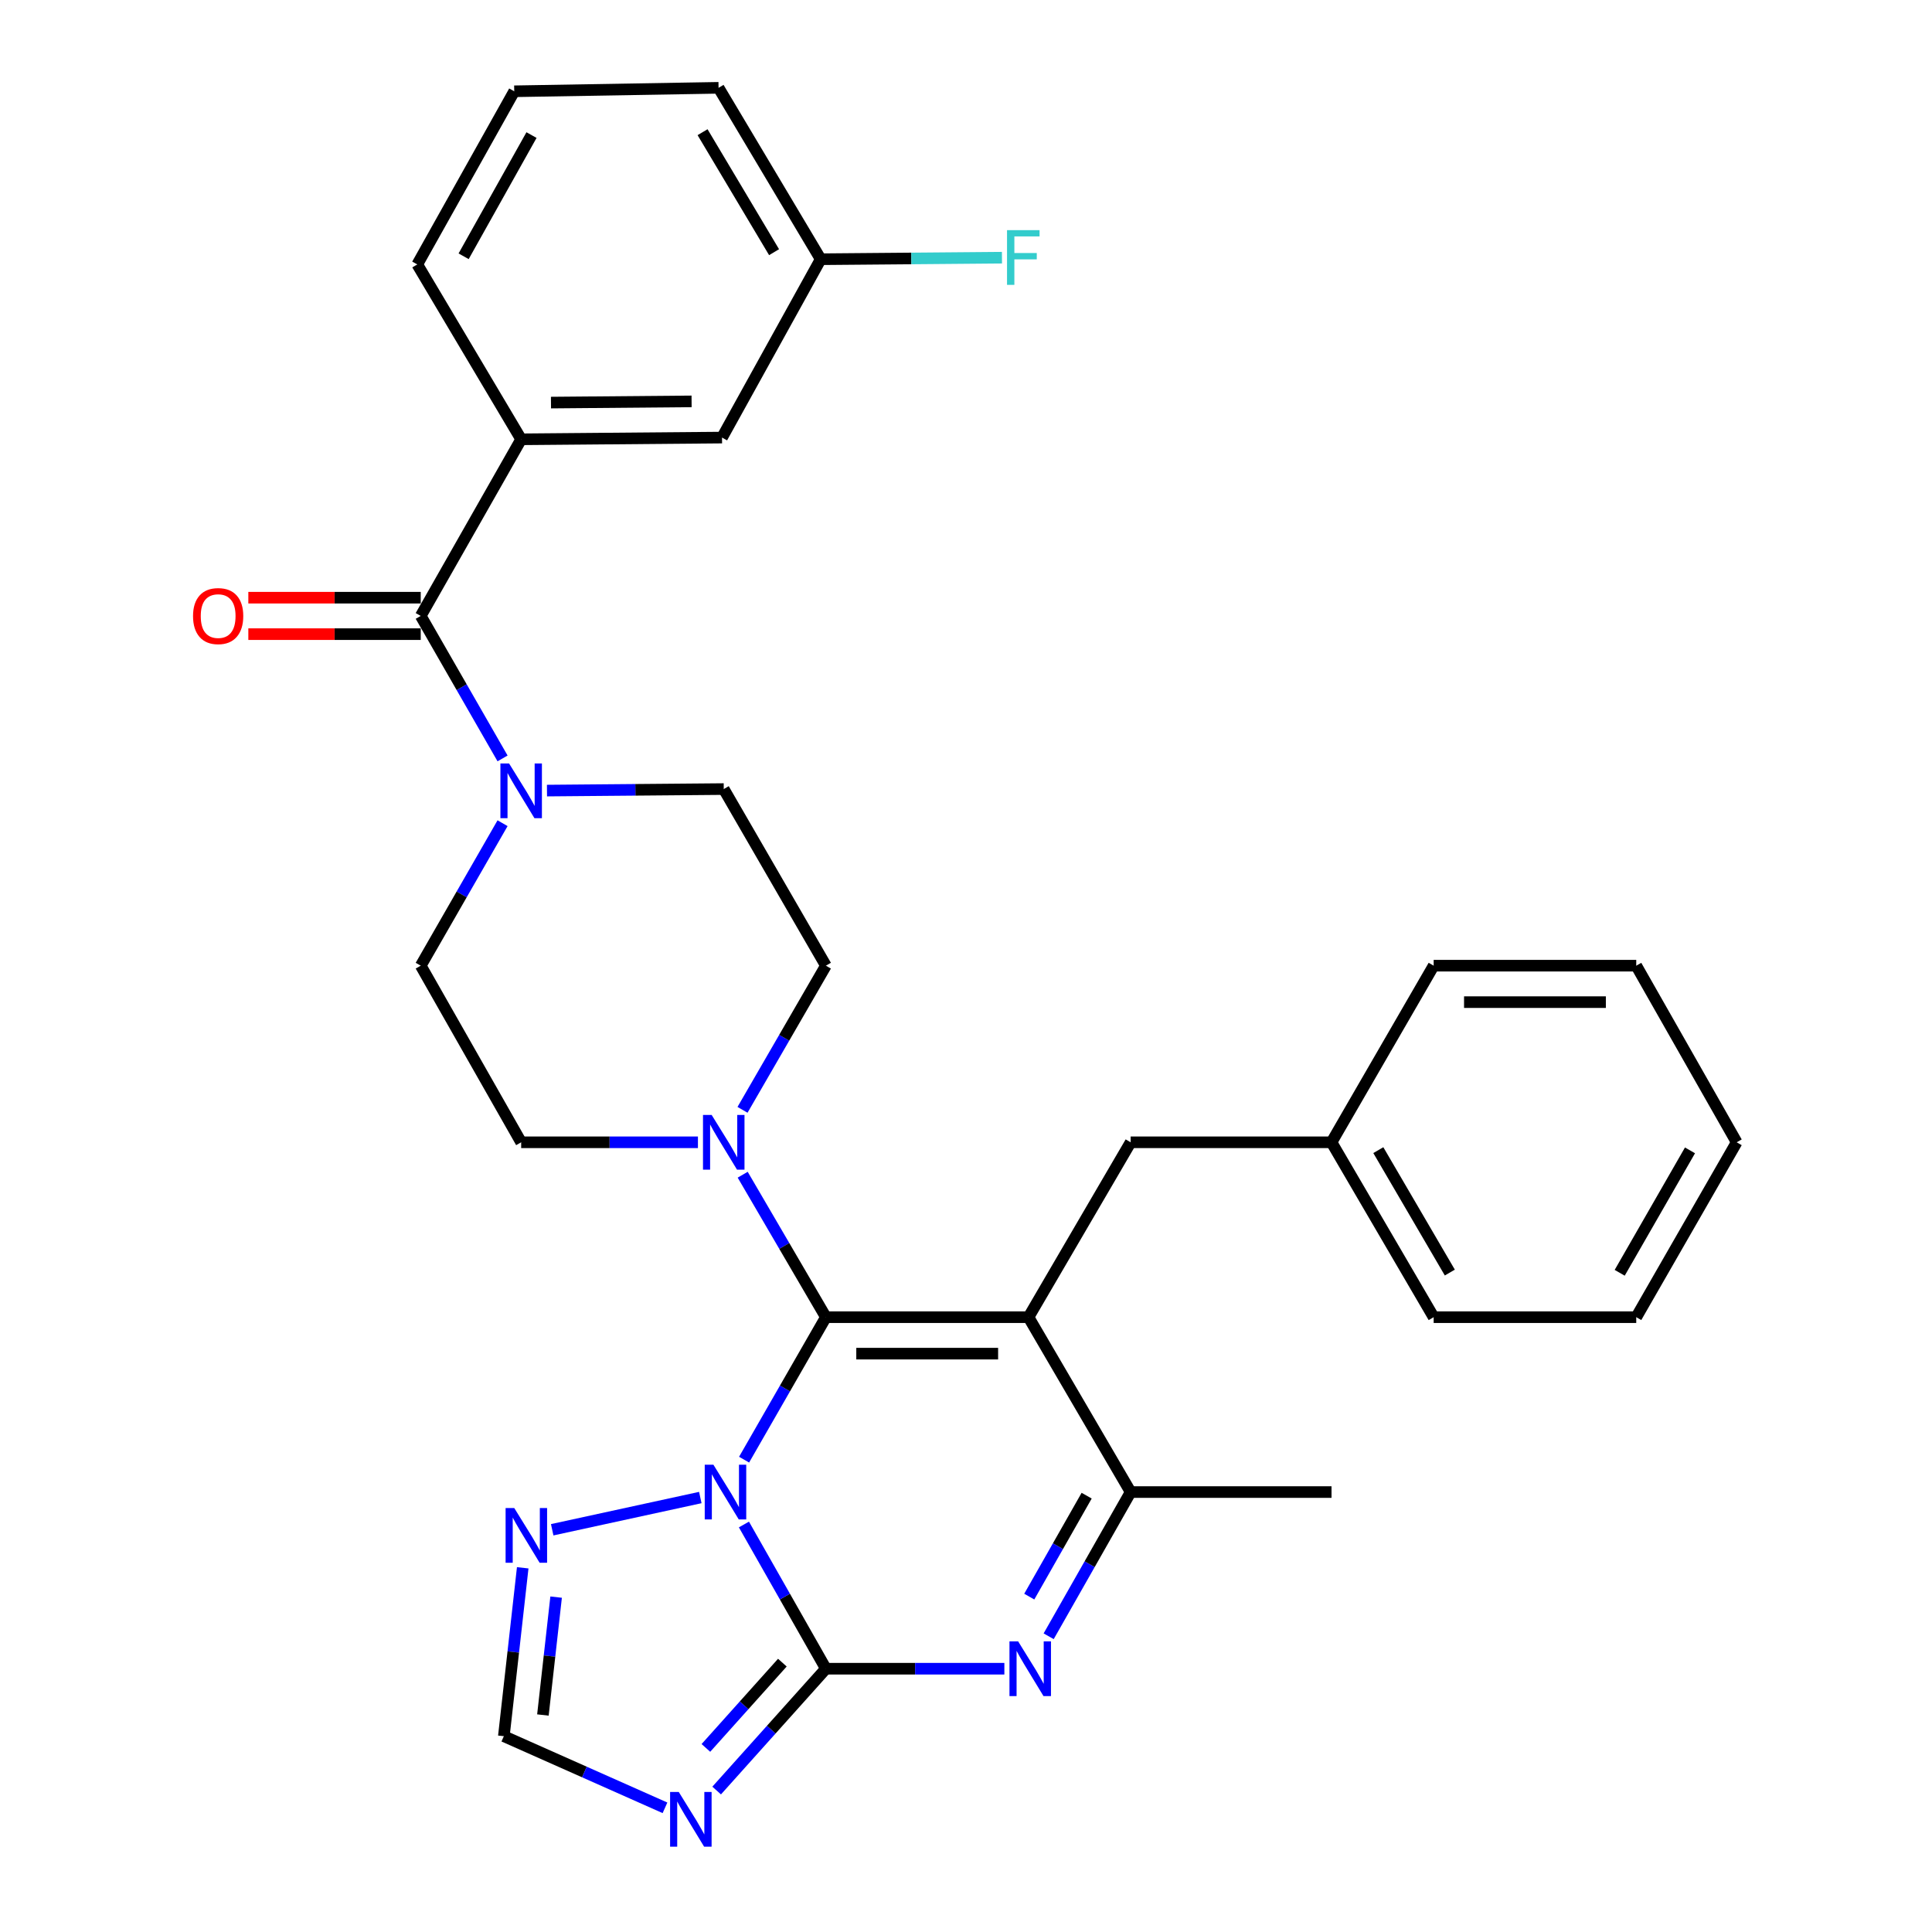 <?xml version='1.0' encoding='iso-8859-1'?>
<svg version='1.1' baseProfile='full'
              xmlns='http://www.w3.org/2000/svg'
                      xmlns:rdkit='http://www.rdkit.org/xml'
                      xmlns:xlink='http://www.w3.org/1999/xlink'
                  xml:space='preserve'
width='1000px' height='1000px' viewBox='0 0 1000 1000'>
<!-- END OF HEADER -->
<rect style='opacity:1.0;fill:#FFFFFF;stroke:none' width='1000' height='1000' x='0' y='0'> </rect>
<path class='bond-0' d='M 384.327,574.449 L 405.905,537.142' style='fill:none;fill-rule:evenodd;stroke:#0000FF;stroke-width:6px;stroke-linecap:butt;stroke-linejoin:miter;stroke-opacity:1' />
<path class='bond-0' d='M 405.905,537.142 L 427.483,499.835' style='fill:none;fill-rule:evenodd;stroke:#000000;stroke-width:6px;stroke-linecap:butt;stroke-linejoin:miter;stroke-opacity:1' />
<path class='bond-1' d='M 361.248,591.25 L 315.501,591.25' style='fill:none;fill-rule:evenodd;stroke:#0000FF;stroke-width:6px;stroke-linecap:butt;stroke-linejoin:miter;stroke-opacity:1' />
<path class='bond-1' d='M 315.501,591.25 L 269.754,591.25' style='fill:none;fill-rule:evenodd;stroke:#000000;stroke-width:6px;stroke-linecap:butt;stroke-linejoin:miter;stroke-opacity:1' />
<path class='bond-2' d='M 384.411,608.03 L 405.947,644.902' style='fill:none;fill-rule:evenodd;stroke:#0000FF;stroke-width:6px;stroke-linecap:butt;stroke-linejoin:miter;stroke-opacity:1' />
<path class='bond-2' d='M 405.947,644.902 L 427.483,681.773' style='fill:none;fill-rule:evenodd;stroke:#000000;stroke-width:6px;stroke-linecap:butt;stroke-linejoin:miter;stroke-opacity:1' />
<path class='bond-3' d='M 427.483,499.835 L 374.61,408.42' style='fill:none;fill-rule:evenodd;stroke:#000000;stroke-width:6px;stroke-linecap:butt;stroke-linejoin:miter;stroke-opacity:1' />
<path class='bond-4' d='M 374.61,408.42 L 328.862,408.813' style='fill:none;fill-rule:evenodd;stroke:#000000;stroke-width:6px;stroke-linecap:butt;stroke-linejoin:miter;stroke-opacity:1' />
<path class='bond-4' d='M 328.862,408.813 L 283.115,409.207' style='fill:none;fill-rule:evenodd;stroke:#0000FF;stroke-width:6px;stroke-linecap:butt;stroke-linejoin:miter;stroke-opacity:1' />
<path class='bond-5' d='M 260.123,426.091 L 238.947,462.963' style='fill:none;fill-rule:evenodd;stroke:#0000FF;stroke-width:6px;stroke-linecap:butt;stroke-linejoin:miter;stroke-opacity:1' />
<path class='bond-5' d='M 238.947,462.963 L 217.771,499.835' style='fill:none;fill-rule:evenodd;stroke:#000000;stroke-width:6px;stroke-linecap:butt;stroke-linejoin:miter;stroke-opacity:1' />
<path class='bond-6' d='M 260.124,392.552 L 238.947,355.675' style='fill:none;fill-rule:evenodd;stroke:#0000FF;stroke-width:6px;stroke-linecap:butt;stroke-linejoin:miter;stroke-opacity:1' />
<path class='bond-6' d='M 238.947,355.675 L 217.771,318.798' style='fill:none;fill-rule:evenodd;stroke:#000000;stroke-width:6px;stroke-linecap:butt;stroke-linejoin:miter;stroke-opacity:1' />
<path class='bond-7' d='M 217.771,499.835 L 269.754,591.25' style='fill:none;fill-rule:evenodd;stroke:#000000;stroke-width:6px;stroke-linecap:butt;stroke-linejoin:miter;stroke-opacity:1' />
<path class='bond-8' d='M 217.771,309.362 L 173.154,309.362' style='fill:none;fill-rule:evenodd;stroke:#000000;stroke-width:6px;stroke-linecap:butt;stroke-linejoin:miter;stroke-opacity:1' />
<path class='bond-8' d='M 173.154,309.362 L 128.536,309.362' style='fill:none;fill-rule:evenodd;stroke:#FF0000;stroke-width:6px;stroke-linecap:butt;stroke-linejoin:miter;stroke-opacity:1' />
<path class='bond-8' d='M 217.771,328.234 L 173.154,328.234' style='fill:none;fill-rule:evenodd;stroke:#000000;stroke-width:6px;stroke-linecap:butt;stroke-linejoin:miter;stroke-opacity:1' />
<path class='bond-8' d='M 173.154,328.234 L 128.536,328.234' style='fill:none;fill-rule:evenodd;stroke:#FF0000;stroke-width:6px;stroke-linecap:butt;stroke-linejoin:miter;stroke-opacity:1' />
<path class='bond-9' d='M 217.771,318.798 L 269.754,227.383' style='fill:none;fill-rule:evenodd;stroke:#000000;stroke-width:6px;stroke-linecap:butt;stroke-linejoin:miter;stroke-opacity:1' />
<path class='bond-10' d='M 270.558,811.488 L 265.673,855.073' style='fill:none;fill-rule:evenodd;stroke:#0000FF;stroke-width:6px;stroke-linecap:butt;stroke-linejoin:miter;stroke-opacity:1' />
<path class='bond-10' d='M 265.673,855.073 L 260.789,898.657' style='fill:none;fill-rule:evenodd;stroke:#000000;stroke-width:6px;stroke-linecap:butt;stroke-linejoin:miter;stroke-opacity:1' />
<path class='bond-10' d='M 287.847,826.665 L 284.428,857.174' style='fill:none;fill-rule:evenodd;stroke:#0000FF;stroke-width:6px;stroke-linecap:butt;stroke-linejoin:miter;stroke-opacity:1' />
<path class='bond-10' d='M 284.428,857.174 L 281.009,887.683' style='fill:none;fill-rule:evenodd;stroke:#000000;stroke-width:6px;stroke-linecap:butt;stroke-linejoin:miter;stroke-opacity:1' />
<path class='bond-11' d='M 285.815,791.803 L 362.476,775.123' style='fill:none;fill-rule:evenodd;stroke:#0000FF;stroke-width:6px;stroke-linecap:butt;stroke-linejoin:miter;stroke-opacity:1' />
<path class='bond-12' d='M 260.789,898.657 L 302.492,917.191' style='fill:none;fill-rule:evenodd;stroke:#000000;stroke-width:6px;stroke-linecap:butt;stroke-linejoin:miter;stroke-opacity:1' />
<path class='bond-12' d='M 302.492,917.191 L 344.195,935.725' style='fill:none;fill-rule:evenodd;stroke:#0000FF;stroke-width:6px;stroke-linecap:butt;stroke-linejoin:miter;stroke-opacity:1' />
<path class='bond-13' d='M 370.94,926.779 L 399.212,895.251' style='fill:none;fill-rule:evenodd;stroke:#0000FF;stroke-width:6px;stroke-linecap:butt;stroke-linejoin:miter;stroke-opacity:1' />
<path class='bond-13' d='M 399.212,895.251 L 427.483,863.723' style='fill:none;fill-rule:evenodd;stroke:#000000;stroke-width:6px;stroke-linecap:butt;stroke-linejoin:miter;stroke-opacity:1' />
<path class='bond-13' d='M 365.371,904.721 L 385.161,882.652' style='fill:none;fill-rule:evenodd;stroke:#0000FF;stroke-width:6px;stroke-linecap:butt;stroke-linejoin:miter;stroke-opacity:1' />
<path class='bond-13' d='M 385.161,882.652 L 404.951,860.582' style='fill:none;fill-rule:evenodd;stroke:#000000;stroke-width:6px;stroke-linecap:butt;stroke-linejoin:miter;stroke-opacity:1' />
<path class='bond-14' d='M 427.483,863.723 L 406.269,826.399' style='fill:none;fill-rule:evenodd;stroke:#000000;stroke-width:6px;stroke-linecap:butt;stroke-linejoin:miter;stroke-opacity:1' />
<path class='bond-14' d='M 406.269,826.399 L 385.054,789.076' style='fill:none;fill-rule:evenodd;stroke:#0000FF;stroke-width:6px;stroke-linecap:butt;stroke-linejoin:miter;stroke-opacity:1' />
<path class='bond-15' d='M 427.483,863.723 L 473.67,863.723' style='fill:none;fill-rule:evenodd;stroke:#000000;stroke-width:6px;stroke-linecap:butt;stroke-linejoin:miter;stroke-opacity:1' />
<path class='bond-15' d='M 473.67,863.723 L 519.857,863.723' style='fill:none;fill-rule:evenodd;stroke:#0000FF;stroke-width:6px;stroke-linecap:butt;stroke-linejoin:miter;stroke-opacity:1' />
<path class='bond-16' d='M 385.14,755.517 L 406.312,718.645' style='fill:none;fill-rule:evenodd;stroke:#0000FF;stroke-width:6px;stroke-linecap:butt;stroke-linejoin:miter;stroke-opacity:1' />
<path class='bond-16' d='M 406.312,718.645 L 427.483,681.773' style='fill:none;fill-rule:evenodd;stroke:#000000;stroke-width:6px;stroke-linecap:butt;stroke-linejoin:miter;stroke-opacity:1' />
<path class='bond-17' d='M 542.786,846.933 L 564.005,809.61' style='fill:none;fill-rule:evenodd;stroke:#0000FF;stroke-width:6px;stroke-linecap:butt;stroke-linejoin:miter;stroke-opacity:1' />
<path class='bond-17' d='M 564.005,809.61 L 585.224,772.287' style='fill:none;fill-rule:evenodd;stroke:#000000;stroke-width:6px;stroke-linecap:butt;stroke-linejoin:miter;stroke-opacity:1' />
<path class='bond-17' d='M 532.746,826.409 L 547.599,800.283' style='fill:none;fill-rule:evenodd;stroke:#0000FF;stroke-width:6px;stroke-linecap:butt;stroke-linejoin:miter;stroke-opacity:1' />
<path class='bond-17' d='M 547.599,800.283 L 562.452,774.156' style='fill:none;fill-rule:evenodd;stroke:#000000;stroke-width:6px;stroke-linecap:butt;stroke-linejoin:miter;stroke-opacity:1' />
<path class='bond-18' d='M 585.224,772.287 L 532.35,681.773' style='fill:none;fill-rule:evenodd;stroke:#000000;stroke-width:6px;stroke-linecap:butt;stroke-linejoin:miter;stroke-opacity:1' />
<path class='bond-19' d='M 585.224,772.287 L 689.189,772.287' style='fill:none;fill-rule:evenodd;stroke:#000000;stroke-width:6px;stroke-linecap:butt;stroke-linejoin:miter;stroke-opacity:1' />
<path class='bond-20' d='M 532.35,681.773 L 427.483,681.773' style='fill:none;fill-rule:evenodd;stroke:#000000;stroke-width:6px;stroke-linecap:butt;stroke-linejoin:miter;stroke-opacity:1' />
<path class='bond-20' d='M 516.62,700.646 L 443.213,700.646' style='fill:none;fill-rule:evenodd;stroke:#000000;stroke-width:6px;stroke-linecap:butt;stroke-linejoin:miter;stroke-opacity:1' />
<path class='bond-21' d='M 532.35,681.773 L 585.224,591.25' style='fill:none;fill-rule:evenodd;stroke:#000000;stroke-width:6px;stroke-linecap:butt;stroke-linejoin:miter;stroke-opacity:1' />
<path class='bond-22' d='M 585.224,591.25 L 689.189,591.25' style='fill:none;fill-rule:evenodd;stroke:#000000;stroke-width:6px;stroke-linecap:butt;stroke-linejoin:miter;stroke-opacity:1' />
<path class='bond-23' d='M 689.189,591.25 L 742.062,681.773' style='fill:none;fill-rule:evenodd;stroke:#000000;stroke-width:6px;stroke-linecap:butt;stroke-linejoin:miter;stroke-opacity:1' />
<path class='bond-23' d='M 713.416,595.31 L 750.427,658.676' style='fill:none;fill-rule:evenodd;stroke:#000000;stroke-width:6px;stroke-linecap:butt;stroke-linejoin:miter;stroke-opacity:1' />
<path class='bond-24' d='M 689.189,591.25 L 742.062,499.835' style='fill:none;fill-rule:evenodd;stroke:#000000;stroke-width:6px;stroke-linecap:butt;stroke-linejoin:miter;stroke-opacity:1' />
<path class='bond-25' d='M 742.062,681.773 L 846.918,681.773' style='fill:none;fill-rule:evenodd;stroke:#000000;stroke-width:6px;stroke-linecap:butt;stroke-linejoin:miter;stroke-opacity:1' />
<path class='bond-26' d='M 846.918,681.773 L 898.901,591.25' style='fill:none;fill-rule:evenodd;stroke:#000000;stroke-width:6px;stroke-linecap:butt;stroke-linejoin:miter;stroke-opacity:1' />
<path class='bond-26' d='M 838.35,658.797 L 874.738,595.43' style='fill:none;fill-rule:evenodd;stroke:#000000;stroke-width:6px;stroke-linecap:butt;stroke-linejoin:miter;stroke-opacity:1' />
<path class='bond-27' d='M 898.901,591.25 L 846.918,499.835' style='fill:none;fill-rule:evenodd;stroke:#000000;stroke-width:6px;stroke-linecap:butt;stroke-linejoin:miter;stroke-opacity:1' />
<path class='bond-28' d='M 846.918,499.835 L 742.062,499.835' style='fill:none;fill-rule:evenodd;stroke:#000000;stroke-width:6px;stroke-linecap:butt;stroke-linejoin:miter;stroke-opacity:1' />
<path class='bond-28' d='M 831.19,518.707 L 757.791,518.707' style='fill:none;fill-rule:evenodd;stroke:#000000;stroke-width:6px;stroke-linecap:butt;stroke-linejoin:miter;stroke-opacity:1' />
<path class='bond-29' d='M 269.754,227.383 L 373.719,226.492' style='fill:none;fill-rule:evenodd;stroke:#000000;stroke-width:6px;stroke-linecap:butt;stroke-linejoin:miter;stroke-opacity:1' />
<path class='bond-29' d='M 285.187,208.378 L 357.962,207.754' style='fill:none;fill-rule:evenodd;stroke:#000000;stroke-width:6px;stroke-linecap:butt;stroke-linejoin:miter;stroke-opacity:1' />
<path class='bond-30' d='M 269.754,227.383 L 215.978,136.869' style='fill:none;fill-rule:evenodd;stroke:#000000;stroke-width:6px;stroke-linecap:butt;stroke-linejoin:miter;stroke-opacity:1' />
<path class='bond-31' d='M 373.719,226.492 L 424.799,134.175' style='fill:none;fill-rule:evenodd;stroke:#000000;stroke-width:6px;stroke-linecap:butt;stroke-linejoin:miter;stroke-opacity:1' />
<path class='bond-32' d='M 215.978,136.869 L 266.168,47.247' style='fill:none;fill-rule:evenodd;stroke:#000000;stroke-width:6px;stroke-linecap:butt;stroke-linejoin:miter;stroke-opacity:1' />
<path class='bond-32' d='M 239.973,132.647 L 275.105,69.912' style='fill:none;fill-rule:evenodd;stroke:#000000;stroke-width:6px;stroke-linecap:butt;stroke-linejoin:miter;stroke-opacity:1' />
<path class='bond-33' d='M 424.799,134.175 L 371.926,45.455' style='fill:none;fill-rule:evenodd;stroke:#000000;stroke-width:6px;stroke-linecap:butt;stroke-linejoin:miter;stroke-opacity:1' />
<path class='bond-33' d='M 400.657,130.528 L 363.645,68.424' style='fill:none;fill-rule:evenodd;stroke:#000000;stroke-width:6px;stroke-linecap:butt;stroke-linejoin:miter;stroke-opacity:1' />
<path class='bond-34' d='M 424.799,134.175 L 471.707,133.776' style='fill:none;fill-rule:evenodd;stroke:#000000;stroke-width:6px;stroke-linecap:butt;stroke-linejoin:miter;stroke-opacity:1' />
<path class='bond-34' d='M 471.707,133.776 L 518.614,133.378' style='fill:none;fill-rule:evenodd;stroke:#33CCCC;stroke-width:6px;stroke-linecap:butt;stroke-linejoin:miter;stroke-opacity:1' />
<path class='bond-35' d='M 266.168,47.247 L 371.926,45.455' style='fill:none;fill-rule:evenodd;stroke:#000000;stroke-width:6px;stroke-linecap:butt;stroke-linejoin:miter;stroke-opacity:1' />
<path  class='atom-0' d='M 368.35 577.09
L 377.63 592.09
Q 378.55 593.57, 380.03 596.25
Q 381.51 598.93, 381.59 599.09
L 381.59 577.09
L 385.35 577.09
L 385.35 605.41
L 381.47 605.41
L 371.51 589.01
Q 370.35 587.09, 369.11 584.89
Q 367.91 582.69, 367.55 582.01
L 367.55 605.41
L 363.87 605.41
L 363.87 577.09
L 368.35 577.09
' fill='#0000FF'/>
<path  class='atom-3' d='M 263.494 395.161
L 272.774 410.161
Q 273.694 411.641, 275.174 414.321
Q 276.654 417.001, 276.734 417.161
L 276.734 395.161
L 280.494 395.161
L 280.494 423.481
L 276.614 423.481
L 266.654 407.081
Q 265.494 405.161, 264.254 402.961
Q 263.054 400.761, 262.694 400.081
L 262.694 423.481
L 259.014 423.481
L 259.014 395.161
L 263.494 395.161
' fill='#0000FF'/>
<path  class='atom-7' d='M 99.915 318.878
Q 99.915 312.078, 103.275 308.278
Q 106.635 304.478, 112.915 304.478
Q 119.195 304.478, 122.555 308.278
Q 125.915 312.078, 125.915 318.878
Q 125.915 325.758, 122.515 329.678
Q 119.115 333.558, 112.915 333.558
Q 106.675 333.558, 103.275 329.678
Q 99.915 325.798, 99.915 318.878
M 112.915 330.358
Q 117.235 330.358, 119.555 327.478
Q 121.915 324.558, 121.915 318.878
Q 121.915 313.318, 119.555 310.518
Q 117.235 307.678, 112.915 307.678
Q 108.595 307.678, 106.235 310.478
Q 103.915 313.278, 103.915 318.878
Q 103.915 324.598, 106.235 327.478
Q 108.595 330.358, 112.915 330.358
' fill='#FF0000'/>
<path  class='atom-8' d='M 266.178 780.553
L 275.458 795.553
Q 276.378 797.033, 277.858 799.713
Q 279.338 802.393, 279.418 802.553
L 279.418 780.553
L 283.178 780.553
L 283.178 808.873
L 279.298 808.873
L 269.338 792.473
Q 268.178 790.553, 266.938 788.353
Q 265.738 786.153, 265.378 785.473
L 265.378 808.873
L 261.698 808.873
L 261.698 780.553
L 266.178 780.553
' fill='#0000FF'/>
<path  class='atom-10' d='M 351.323 927.515
L 360.603 942.515
Q 361.523 943.995, 363.003 946.675
Q 364.483 949.355, 364.563 949.515
L 364.563 927.515
L 368.323 927.515
L 368.323 955.835
L 364.443 955.835
L 354.483 939.435
Q 353.323 937.515, 352.083 935.315
Q 350.883 933.115, 350.523 932.435
L 350.523 955.835
L 346.843 955.835
L 346.843 927.515
L 351.323 927.515
' fill='#0000FF'/>
<path  class='atom-12' d='M 369.251 758.127
L 378.531 773.127
Q 379.451 774.607, 380.931 777.287
Q 382.411 779.967, 382.491 780.127
L 382.491 758.127
L 386.251 758.127
L 386.251 786.447
L 382.371 786.447
L 372.411 770.047
Q 371.251 768.127, 370.011 765.927
Q 368.811 763.727, 368.451 763.047
L 368.451 786.447
L 364.771 786.447
L 364.771 758.127
L 369.251 758.127
' fill='#0000FF'/>
<path  class='atom-13' d='M 526.981 849.563
L 536.261 864.563
Q 537.181 866.043, 538.661 868.723
Q 540.141 871.403, 540.221 871.563
L 540.221 849.563
L 543.981 849.563
L 543.981 877.883
L 540.101 877.883
L 530.141 861.483
Q 528.981 859.563, 527.741 857.363
Q 526.541 855.163, 526.181 854.483
L 526.181 877.883
L 522.501 877.883
L 522.501 849.563
L 526.981 849.563
' fill='#0000FF'/>
<path  class='atom-31' d='M 521.235 119.124
L 538.075 119.124
L 538.075 122.364
L 525.035 122.364
L 525.035 130.964
L 536.635 130.964
L 536.635 134.244
L 525.035 134.244
L 525.035 147.444
L 521.235 147.444
L 521.235 119.124
' fill='#33CCCC'/>
</svg>
